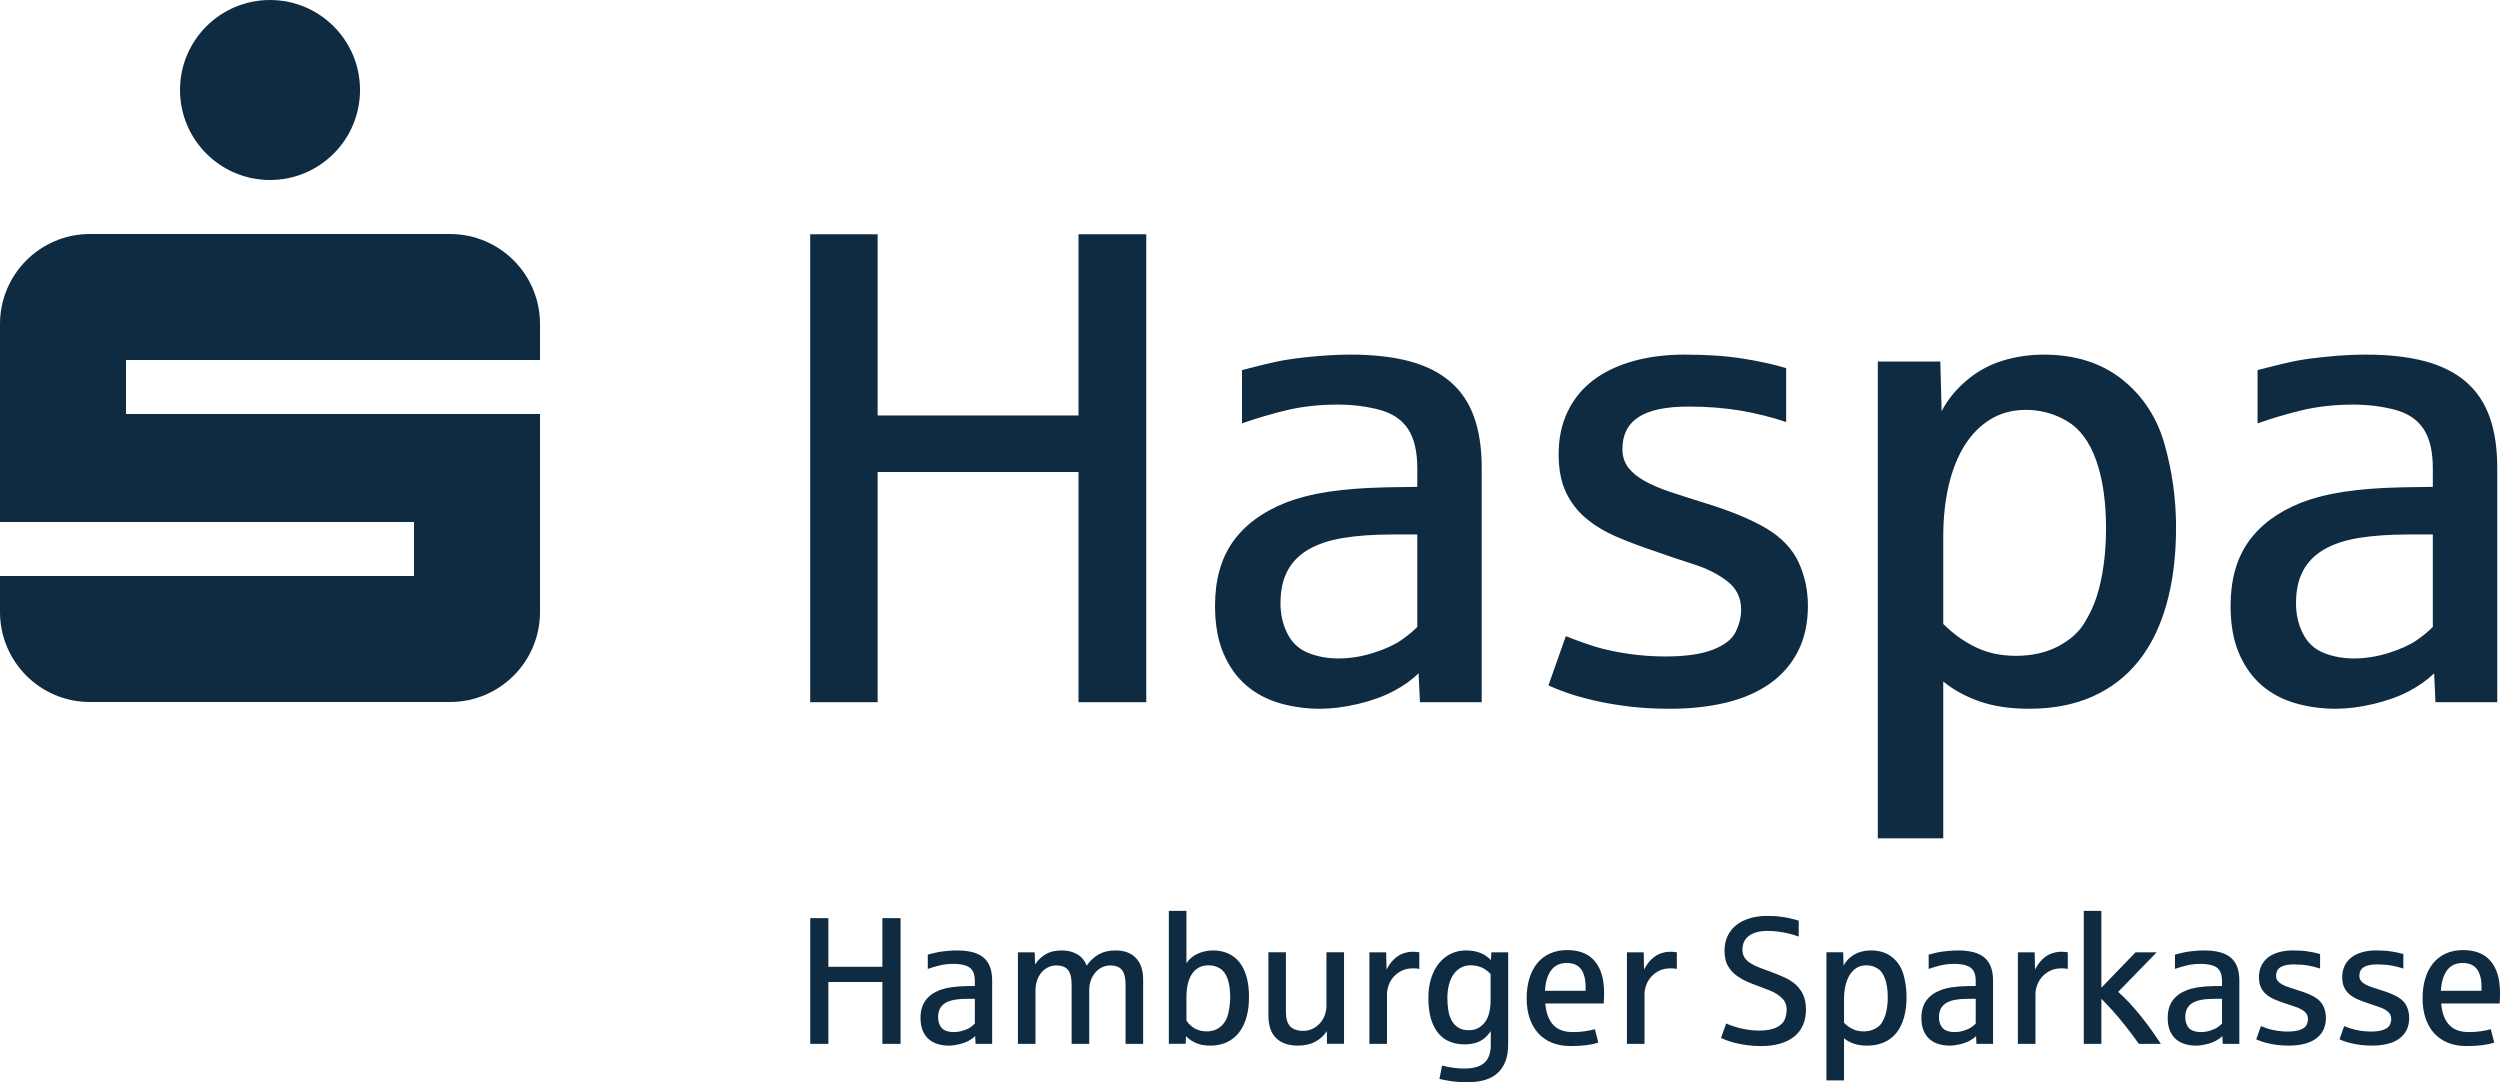<?xml version="1.0" encoding="utf-8"?>
<svg xmlns="http://www.w3.org/2000/svg" id="svg4702" version="1.1" viewBox="0 0 440.57 190.715">
  
  <defs>
    <style>
      .st0 {
        fill: #0f2b42;
      }
    </style>
  </defs>
  <g id="layer1">
    <path class="st0" d="M47.584,0c-8.761,0-15.861,7.098-15.861,15.859s7.1,15.861,15.861,15.861,15.861-7.1,15.861-15.861S56.345,0,47.584,0ZM15.861,41.238C7.1,41.238,0,48.344,0,57.1v34.893h72.957v9.518H0v6.338c0,8.766,7.1,15.865,15.861,15.865h63.445c8.761,0,15.859-7.099,15.859-15.865v-34.887H22.205v-9.518h72.961v-6.344c0-8.756-7.098-15.861-15.859-15.861H15.861h0ZM142.781,41.287v82.459h11.883v-40.564h35.398v40.564h11.941V41.287h-11.941v31.928h-35.398v-31.928h-11.883ZM238,62.492c-2.01,0-4.153.111-6.428.322-2.286.212-4.159.455-5.625.725-1.471.27-3.824.826-7.072,1.678v9.391c2.513-.889,5.142-1.661,7.883-2.322,2.746-.651,5.739-.984,8.982-.984,2.587,0,5.021.301,7.301.898,2.28.598,3.973,1.719,5.068,3.359,1.106,1.645,1.656,3.974,1.656,6.984v3.248c-.196,0-.592.012-1.189.027-.598.022-1.227.025-1.883.025s-1.287.01-1.885.031c-.598.022-.974.027-1.127.027-3.518.079-6.697.333-9.533.756-2.841.429-5.401,1.08-7.676,1.969-4.058,1.624-7.127,3.915-9.217,6.867-2.084,2.957-3.133,6.714-3.133,11.27,0,3.291.498,6.078,1.482,8.379.984,2.296,2.317,4.17,3.994,5.619,1.682,1.444,3.655,2.502,5.914,3.158,2.259.656,4.645.984,7.158.984,2.042,0,4.254-.281,6.635-.842,2.375-.561,4.461-1.311,6.26-2.258,1.793-.947,3.269-2.002,4.428-3.16l.238,5.102h10.887v-41.32c0-3.476-.455-6.464-1.359-8.982-.905-2.508-2.307-4.576-4.201-6.195-1.894-1.624-4.301-2.82-7.211-3.598-2.92-.767-6.369-1.158-10.348-1.158h0ZM296.869,62.492c-3.322,0-6.354.386-9.1,1.158-2.741.778-5.079,1.894-7.01,3.365-1.931,1.471-3.427,3.301-4.49,5.502-1.063,2.206-1.594,4.713-1.594,7.533,0,2.629.423,4.851,1.27,6.666.852,1.815,2.043,3.36,3.566,4.635,1.529,1.275,3.327,2.359,5.391,3.248,2.069.884,4.318,1.735,6.752,2.545,2.047.735,4.284,1.491,6.723,2.264,2.434.772,4.45,1.789,6.053,3.043,1.603,1.254,2.408,2.925,2.408,5.01,0,1.275-.322,2.571-.957,3.883-.635,1.317-1.99,2.367-4.059,3.16-2.063.794-4.835,1.184-8.316,1.184-2.159,0-4.313-.152-6.461-.459-2.143-.312-4.026-.704-5.65-1.186-1.619-.487-3.434-1.132-5.449-1.941l-3.068,8.688c.815.392,1.879.813,3.191,1.273,1.312.466,2.867.911,4.666,1.334,1.793.429,3.82.783,6.084,1.074,2.259.291,4.74.434,7.443.434,3.672,0,7-.364,10-1.1,2.989-.73,5.549-1.854,7.676-3.361,2.122-1.508,3.761-3.401,4.92-5.682,1.164-2.275,1.746-4.945,1.746-7.998,0-2.778-.556-5.344-1.656-7.703-1.1-2.354-2.978-4.328-5.623-5.91-2.645-1.587-6.285-3.089-10.92-4.518-2.243-.698-4.26-1.344-6.059-1.941-1.793-.603-3.31-1.249-4.543-1.947-1.243-.693-2.196-1.482-2.873-2.371-.672-.889-1.012-1.973-1.012-3.248,0-2.513.942-4.386,2.836-5.619,1.894-1.238,4.83-1.855,8.809-1.855,3.365,0,6.44.243,9.244.725,2.804.481,5.454,1.154,7.967,2v-9.502c-2.196-.661-4.751-1.223-7.645-1.684-2.899-.466-6.318-.697-10.26-.697ZM416.967,62.492c-2.01,0-4.153.111-6.428.322-2.286.212-4.16.455-5.625.725-1.471.27-3.824.826-7.072,1.678v9.391c2.513-.889,5.142-1.661,7.883-2.322,2.746-.651,5.739-.984,8.982-.984,2.587,0,5.021.301,7.301.898s3.973,1.719,5.068,3.359c1.106,1.645,1.656,3.974,1.656,6.984v3.248c-.196,0-.592.012-1.189.027-.598.022-1.229.025-1.885.025s-1.285.01-1.883.031c-.598.022-.974.027-1.127.027-3.518.079-6.697.333-9.533.756-2.841.429-5.401,1.08-7.676,1.969-4.058,1.624-7.127,3.915-9.217,6.867-2.084,2.957-3.133,6.714-3.133,11.27,0,3.291.498,6.078,1.482,8.379.984,2.296,2.317,4.17,3.994,5.619,1.682,1.444,3.655,2.502,5.914,3.158,2.259.656,4.64.984,7.158.984,2.042,0,4.254-.281,6.635-.842,2.375-.561,4.459-1.311,6.258-2.258,1.793-.947,3.271-2.002,4.43-3.16l.238,5.102h10.887v-41.32c0-3.476-.455-6.464-1.359-8.982-.905-2.508-2.312-4.576-4.201-6.195-1.894-1.624-4.301-2.82-7.211-3.598-2.92-.767-6.369-1.158-10.348-1.158h0ZM360.131,62.496c-2.476,0-4.878.354-7.217,1.068-2.338.72-4.45,1.872-6.344,3.48-1.894,1.598-3.358,3.408-4.4,5.418l-.232-8.75h-11.016v84.023h11.533v-27.643c1.778,1.471,3.899,2.635,6.375,3.508,2.471.868,5.407,1.301,8.809,1.301,4.169,0,7.872-.714,11.094-2.143,3.227-1.428,5.932-3.507,8.117-6.227,2.185-2.725,3.83-6.078,4.951-10.057,1.122-3.978,1.682-8.497,1.682-13.561,0-4.904-.666-9.746-1.994-14.518-1.333-4.767-3.839-8.612-7.506-11.527-3.672-2.915-8.286-4.375-13.852-4.375ZM357.004,72.231c2.624,0,5.057.667,7.295,2,2.243,1.333,3.943,3.628,5.102,6.893,1.164,3.27,1.74,7.274,1.74,12.025,0,2.201-.138,4.306-.408,6.316-.27,2.01-.672,3.884-1.217,5.619-.503,1.587-1.253,3.19-2.258,4.809-1.005,1.624-2.556,2.98-4.662,4.064-2.111,1.079-4.549,1.619-7.332,1.619-2.629,0-4.984-.503-7.068-1.508-2.09-1.005-4-2.376-5.74-4.111v-15.416c0-3.243.317-6.239.957-8.984.64-2.741,1.578-5.1,2.811-7.068,1.238-1.968,2.76-3.502,4.58-4.607,1.809-1.1,3.879-1.65,6.201-1.65ZM245.477,94.193h4.289v16.283c-.693.73-1.644,1.513-2.84,2.344-1.196.831-2.832,1.576-4.9,2.232-2.063.656-4.121.984-6.168.984-1.936,0-3.708-.328-5.332-.984-1.619-.656-2.842-1.788-3.646-3.391-.815-1.603-1.223-3.391-1.223-5.359,0-2.238.408-4.133,1.223-5.678.804-1.545,2.032-2.803,3.672-3.766,1.645-.963,3.703-1.651,6.174-2.059,2.471-.407,5.392-.607,8.752-.607ZM424.441,94.193h4.291v16.283c-.693.73-1.644,1.513-2.84,2.344-1.196.831-2.832,1.576-4.9,2.232-2.063.656-4.121.984-6.168.984-1.936,0-3.71-.328-5.334-.984-1.619-.656-2.84-1.788-3.645-3.391-.815-1.603-1.223-3.391-1.223-5.359,0-2.238.408-4.133,1.223-5.678.804-1.545,2.032-2.803,3.672-3.766,1.645-.963,3.703-1.651,6.174-2.059,2.471-.407,5.391-.607,8.75-.607ZM205.984,160.516v23.436h2.957l.065-1.369c.434.481,1.004.878,1.713,1.201.704.323,1.562.486,2.572.486,1.069,0,2.02-.197,2.861-.572.841-.381,1.555-.936,2.143-1.666.587-.735,1.037-1.629,1.35-2.697.312-1.058.465-2.287.465-3.662,0-1.312-.143-2.476-.418-3.492-.286-1.016-.693-1.867-1.232-2.561s-1.201-1.215-1.994-1.58c-.788-.36-1.688-.545-2.693-.545-.63,0-1.269.094-1.904.279-.64.19-1.2.461-1.682.82-.487.36-.853.745-1.102,1.174v-9.252h-3.1ZM367.221,160.516v23.438h3.1v-7.941c.635.624,1.324,1.359,2.08,2.195.751.841,1.528,1.778,2.332,2.799.804,1.032,1.535,2.016,2.191,2.947h3.877c-.529-.804-1.095-1.629-1.688-2.465-.598-.836-1.217-1.657-1.857-2.445-.64-.794-1.295-1.555-1.967-2.285-.677-.725-1.35-1.38-2.012-1.957l6.789-6.979h-3.721l-6.025,6.242v-13.549h-3.1ZM311.504,161.406c-1.174,0-2.232.142-3.168.428-.942.286-1.737.688-2.393,1.223-.656.529-1.157,1.175-1.512,1.926-.349.762-.525,1.608-.525,2.545,0,.582.059,1.132.186,1.656.122.524.381,1.047.768,1.57.392.524.867.98,1.434,1.355.566.381,1.126.693,1.682.926.556.243,1.149.471,1.768.688.656.249,1.387.528,2.191.846s1.491.747,2.057,1.281c.571.534.863,1.238.863,2.111,0,.518-.1,1.063-.307,1.629-.201.571-.682,1.054-1.434,1.445-.751.386-1.805.586-3.154.586-.661,0-1.376-.062-2.148-.189-.767-.122-1.486-.297-2.152-.514-.672-.217-1.159-.407-1.461-.555l-.904,2.564c.222.101.54.234.953.393.413.169.926.323,1.523.471.603.148,1.286.28,2.053.391.762.106,1.609.164,2.529.164,1.243,0,2.353-.141,3.332-.422.973-.28,1.805-.695,2.482-1.234.682-.55,1.2-1.221,1.555-2.02.36-.804.539-1.709.539-2.74,0-1.058-.168-1.948-.512-2.662-.339-.72-.794-1.328-1.365-1.82-.561-.487-1.217-.899-1.969-1.232-.746-.333-1.525-.65-2.334-.951-.741-.259-1.412-.508-2.025-.746-.614-.238-1.142-.503-1.592-.789-.439-.286-.79-.62-1.033-.99-.243-.376-.363-.829-.363-1.369,0-1.069.386-1.89,1.158-2.461s1.857-.857,3.248-.857c.624,0,1.259.042,1.904.127.651.079,1.281.201,1.895.35.614.153,1.184.322,1.713.523v-2.818c-.217-.053-.576-.15-1.078-.287-.508-.143-1.144-.27-1.916-.381-.767-.106-1.598-.158-2.486-.158ZM142.793,161.797v22.156h3.191v-10.898h9.518v10.898h3.205v-22.156h-3.205v8.58h-9.518v-8.58h-3.191ZM276.189,167.432c-1.153,0-2.174.206-3.068.613-.894.413-1.641.99-2.244,1.736-.603.751-1.062,1.645-1.369,2.688-.312,1.042-.467,2.195-.467,3.449,0,1.291.17,2.455.514,3.492s.841,1.921,1.502,2.656c.661.725,1.466,1.29,2.424,1.682.952.397,2.042.598,3.27.598,1.037,0,1.947-.053,2.73-.148.783-.101,1.512-.247,2.189-.459l-.609-2.371c-.508.148-1.1.271-1.771.371-.677.101-1.37.143-2.09.143-1.545,0-2.714-.429-3.502-1.297s-1.244-2.117-1.371-3.746h10.297c.037-.54.062-1.163.062-1.883,0-2.423-.551-4.28-1.641-5.576-1.09-1.296-2.708-1.947-4.855-1.947ZM434.072,167.432c-1.153,0-2.174.206-3.068.613-.894.413-1.639.99-2.242,1.736-.603.751-1.064,1.645-1.371,2.688-.312,1.042-.465,2.195-.465,3.449,0,1.291.17,2.455.514,3.492s.841,1.921,1.502,2.656c.661.725,1.466,1.29,2.424,1.682.952.397,2.042.598,3.27.598,1.037,0,1.945-.053,2.729-.148.783-.101,1.52-.247,2.191-.459l-.609-2.371c-.508.148-1.1.271-1.771.371-.677.101-1.37.143-2.09.143-1.545,0-2.714-.429-3.502-1.297s-1.244-2.117-1.371-3.746h10.295c.037-.54.065-1.163.065-1.883,0-2.423-.551-4.28-1.641-5.576-1.09-1.296-2.709-1.947-4.857-1.947h0ZM168.639,167.492c-.54,0-1.115.032-1.729.09-.608.058-1.111.121-1.508.195-.397.074-1.027.224-1.9.451v2.523c.672-.238,1.377-.45,2.117-.625.741-.175,1.539-.264,2.412-.264.698,0,1.349.078,1.963.242.614.159,1.068.462,1.359.906.296.439.443,1.062.443,1.871v.873c-.048,0-.157,0-.311.01-.164,0-.333.006-.508.006-.18,0-.349.006-.508.006-.164.005-.266.004-.309.004-.942.026-1.793.096-2.561.207-.762.116-1.449.291-2.062.529-1.09.439-1.916,1.047-2.477,1.846-.561.794-.84,1.803-.84,3.025,0,.884.132,1.635.396,2.254s.625,1.122,1.074,1.508c.45.386.983.673,1.592.848.603.18,1.248.27,1.92.27v.002c.55,0,1.148-.08,1.783-.229.64-.148,1.2-.355,1.682-.604.481-.254.879-.539,1.191-.852l.062,1.371h2.926v-11.105c0-.931-.121-1.74-.359-2.412-.249-.677-.623-1.227-1.131-1.666-.508-.434-1.16-.757-1.938-.969-.788-.201-1.715-.312-2.783-.312h0ZM345.02,167.492c-.54,0-1.117.032-1.73.09-.608.058-1.111.121-1.508.195-.397.074-1.026.224-1.898.451v2.523c.672-.238,1.375-.45,2.115-.625.741-.175,1.539-.264,2.412-.264.698,0,1.349.078,1.963.242.614.159,1.07.462,1.361.906.296.439.443,1.062.443,1.871v.873c-.048,0-.159,0-.312.01-.164,0-.333.006-.508.006-.18,0-.349.006-.508.006-.164.005-.264.004-.307.004-.942.026-1.793.096-2.561.207-.762.116-1.449.291-2.062.529-1.09.439-1.916,1.047-2.477,1.846-.561.794-.842,1.803-.842,3.025,0,.884.132,1.635.396,2.254s.625,1.122,1.074,1.508c.45.386.985.673,1.594.848.603.18,1.248.27,1.92.27v.002c.55,0,1.148-.08,1.783-.229.64-.148,1.2-.355,1.682-.604.481-.254.879-.539,1.191-.852l.062,1.371h2.926v-11.105c0-.931-.121-1.74-.359-2.412-.249-.677-.625-1.227-1.133-1.666-.508-.434-1.158-.757-1.936-.969-.788-.201-1.715-.312-2.783-.312h0ZM388.424,167.492c-.54,0-1.117.032-1.73.09-.608.058-1.111.121-1.508.195-.397.074-1.027.224-1.9.451v2.523c.672-.238,1.376-.45,2.117-.625.741-.175,1.539-.264,2.412-.264.698,0,1.349.078,1.963.242.614.159,1.068.462,1.359.906.296.439.445,1.062.445,1.871v.873c-.048,0-.159,0-.312.01-.164,0-.333.006-.508.006-.18,0-.349.006-.508.006-.159.005-.259.004-.307.004-.942.026-1.793.096-2.561.207-.762.116-1.451.291-2.064.529-1.09.439-1.914,1.047-2.475,1.846-.561.794-.836,1.803-.836,3.025,0,.884.126,1.635.391,2.254.27.619.625,1.122,1.074,1.508.45.386.983.673,1.592.848.603.18,1.25.27,1.922.27v.002c.55,0,1.146-.08,1.781-.229.64-.148,1.202-.355,1.684-.604.481-.254.877-.539,1.189-.852l.065,1.371h2.926v-11.105c0-.931-.121-1.74-.359-2.412-.249-.677-.625-1.227-1.133-1.666-.508-.434-1.16-.757-1.938-.969-.788-.201-1.713-.312-2.781-.312h0ZM404.051,167.492c-.894,0-1.703.106-2.443.312-.735.206-1.366.513-1.885.904-.518.397-.919.888-1.205,1.48-.286.587-.43,1.27-.43,2.021,0,.709.116,1.301.344,1.793.228.487.546.899.959,1.248.407.339.888.63,1.443.873.556.238,1.164.466,1.814.678.55.201,1.155.402,1.811.613.651.206,1.195.483,1.629.816.429.339.641.787.641,1.348,0,.339-.085.689-.254,1.043s-.534.634-1.09.846c-.556.212-1.302.324-2.238.324-.577,0-1.16-.044-1.736-.129-.577-.085-1.078-.189-1.518-.316-.434-.127-.921-.306-1.461-.518l-.824,2.332c.217.101.502.211.852.338.354.127.773.25,1.26.361.481.116,1.026.212,1.635.291.603.074,1.268.115,1.998.115.984,0,1.88-.094,2.689-.295.804-.196,1.491-.499,2.062-.906.566-.407,1.01-.915,1.322-1.523.307-.614.467-1.332.467-2.152,0-.751-.149-1.439-.445-2.068-.291-.635-.799-1.165-1.508-1.594-.714-.423-1.692-.825-2.936-1.211-.603-.185-1.149-.359-1.631-.523-.481-.159-.887-.334-1.221-.52-.333-.19-.588-.401-.768-.639-.185-.238-.275-.529-.275-.873,0-.672.254-1.174.762-1.508.508-.333,1.302-.498,2.371-.498.899,0,1.729.064,2.48.191.751.132,1.465.312,2.143.539v-2.557c-.593-.175-1.276-.327-2.059-.449-.778-.127-1.698-.189-2.756-.189ZM418.725,167.492c-.894,0-1.703.106-2.443.312-.735.206-1.364.513-1.883.904-.518.397-.921.888-1.207,1.48-.286.587-.428,1.27-.428,2.021,0,.709.116,1.301.344,1.793.228.487.544.899.957,1.248.407.339.888.63,1.443.873.556.238,1.166.466,1.816.678.55.201,1.153.402,1.809.613.656.206,1.195.483,1.629.816.429.339.641.787.641,1.348,0,.339-.085.689-.254,1.043s-.534.634-1.09.846c-.556.212-1.302.324-2.238.324-.577,0-1.158-.044-1.734-.129-.577-.085-1.08-.189-1.52-.316-.434-.127-.919-.306-1.459-.518l-.826,2.332c.217.101.502.211.852.338.354.127.773.25,1.26.361.481.116,1.026.212,1.635.291.603.074,1.27.115,2,.115.984,0,1.878-.094,2.688-.295.804-.196,1.491-.499,2.062-.906.566-.407,1.01-.915,1.322-1.523.307-.614.467-1.332.467-2.152,0-.751-.149-1.439-.445-2.068-.291-.635-.799-1.165-1.508-1.594-.714-.423-1.692-.825-2.936-1.211-.603-.185-1.147-.359-1.629-.523-.481-.159-.889-.334-1.223-.52-.333-.19-.588-.401-.768-.639-.185-.238-.275-.529-.275-.873,0-.672.254-1.174.762-1.508.508-.333,1.302-.498,2.371-.498.899,0,1.729.064,2.48.191.751.132,1.465.312,2.143.539v-2.557c-.593-.175-1.274-.327-2.057-.449-.778-.127-1.694-.189-2.758-.189ZM187.078,167.494c-1.111,0-2.046.222-2.797.672-.762.444-1.386,1.042-1.873,1.793l-.065-2.137h-2.957v16.131h3.1v-9.465c0-.603.09-1.169.27-1.703.18-.524.439-.989.762-1.381.328-.397.714-.704,1.164-.926.444-.227.932-.34,1.461-.34.968,0,1.662.27,2.08.805.423.534.629,1.386.629,2.545v10.465h3.1v-9.465c0-.603.096-1.169.281-1.703.19-.524.45-.989.783-1.381.328-.397.718-.704,1.168-.926.444-.227.932-.34,1.461-.34.963,0,1.66.27,2.078.805.418.534.631,1.386.631,2.545v10.465h3.1v-11.348c0-1.624-.417-2.879-1.264-3.768-.836-.899-2.053-1.344-3.641-1.344-1.148,0-2.127.238-2.947.709-.815.471-1.518,1.128-2.1,1.969-.323-.857-.862-1.524-1.629-1.984-.762-.46-1.694-.693-2.795-.693h0ZM258.324,167.494c-.921,0-1.784.185-2.588.561-.794.37-1.492.915-2.09,1.629-.598.709-1.068,1.589-1.412,2.631-.344,1.042-.514,2.238-.514,3.576,0,1.439.161,2.676.473,3.713.317,1.032.76,1.879,1.326,2.535.566.661,1.238,1.148,2.016,1.449.778.307,1.631.461,2.557.461,1.069,0,1.973-.185,2.719-.566.735-.381,1.375-.979,1.904-1.783v2.471c0,1.402-.376,2.445-1.127,3.117-.757.677-1.942,1.016-3.561,1.016-1.222,0-2.522-.176-3.893-.52l-.467,2.355c.476.116,1.127.237,1.941.369.825.138,1.841.207,3.053.207,1.175,0,2.217-.144,3.127-.43.905-.286,1.663-.724,2.266-1.316.561-.561.989-1.238,1.285-2.037.296-.804.443-1.789.443-2.947v-16.162h-2.963l-.072,1.371c-.217-.227-.52-.483-.906-.758-.386-.275-.872-.498-1.48-.678-.598-.18-1.281-.264-2.037-.264h0ZM329.713,167.494c-.661,0-1.311.095-1.936.285-.63.196-1.196.507-1.709.936-.503.434-.899.921-1.18,1.455l-.065-2.35h-2.957v22.58h3.1v-7.428c.476.397,1.048.711,1.709.943.667.233,1.456.354,2.371.354,1.122,0,2.109-.196,2.982-.582.862-.381,1.587-.942,2.18-1.672.582-.73,1.027-1.634,1.328-2.703s.451-2.281.451-3.641c0-1.323-.175-2.619-.535-3.904-.36-1.28-1.032-2.317-2.016-3.1-.984-.778-2.227-1.174-3.725-1.174h0ZM248.906,167.727c-.518,0-1.056.101-1.617.291-.561.19-1.101.529-1.619,1.021-.518.487-.959,1.095-1.324,1.836l-.062-3.053h-2.957v16.131h3.1v-8.734c0-.497.091-1.016.281-1.561.185-.54.469-1.032.855-1.477.381-.444.864-.81,1.43-1.096.571-.286,1.248-.434,2.025-.434.487,0,.857.032,1.105.096v-2.926c-.28-.064-.682-.096-1.217-.096ZM294.291,167.727c-.518,0-1.058.101-1.619.291s-1.101.529-1.619,1.021c-.518.487-.957,1.095-1.322,1.836l-.062-3.053h-2.959v16.131h3.102v-8.734c0-.497.089-1.016.279-1.561.185-.54.471-1.032.857-1.477.381-.444.862-.81,1.428-1.096.571-.286,1.25-.434,2.027-.434.487,0,.857.032,1.105.096v-2.926c-.28-.064-.682-.096-1.217-.096ZM363.189,167.727c-.518,0-1.058.101-1.619.291s-1.101.529-1.619,1.021c-.518.487-.957,1.095-1.322,1.836l-.065-3.053h-2.957v16.131h3.1v-8.734c0-.497.091-1.016.281-1.561.185-.54.471-1.032.857-1.477.381-.444.862-.81,1.428-1.096.571-.286,1.25-.434,2.027-.434.487,0,.857.032,1.105.096v-2.926c-.28-.064-.682-.096-1.217-.096h0ZM223.529,167.82v11.119c0,1.772.449,3.106,1.354,4,.899.884,2.184,1.328,3.846,1.328,1.185,0,2.212-.232,3.074-.703.868-.466,1.545-1.084,2.021-1.867l.027,2.254h3.004v-16.131h-3.096v9.406c0,.614-.104,1.185-.311,1.725-.206.529-.499,1.004-.869,1.406-.365.402-.798.726-1.295.959-.503.227-1.037.348-1.604.348-1.042,0-1.809-.264-2.316-.793-.503-.529-.752-1.397-.752-2.604v-10.447h-3.084ZM276.109,169.707c1.143,0,1.979.36,2.514,1.09.534.725.803,1.751.803,3.084v.73h-7.162c.095-1.55.455-2.751,1.09-3.613.635-.862,1.55-1.291,2.756-1.291ZM433.994,169.707c1.143,0,1.978.36,2.518,1.09.529.725.799,1.751.799,3.084v.73h-7.162c.095-1.55.455-2.751,1.09-3.613.635-.862,1.55-1.291,2.756-1.291ZM259.182,170.108c.444,0,.893.063,1.338.18.45.122.832.291,1.154.508.323.217.655.498,1.01.842v4.861c0,.751-.112,1.52-.334,2.303-.222.778-.64,1.434-1.254,1.963-.614.529-1.354.793-2.227.793-.757,0-1.382-.153-1.879-.471-.492-.307-.882-.72-1.168-1.244-.28-.518-.482-1.12-.588-1.803-.111-.688-.164-1.402-.164-2.148,0-.915.102-1.736.303-2.455.206-.72.485-1.328.84-1.814.36-.487.788-.862,1.291-1.121.508-.259,1.064-.393,1.678-.393ZM212.994,170.112c.704,0,1.36.175,1.969.535.608.36,1.062.973,1.369,1.846.307.873.461,1.943.461,3.207,0,.936-.107,1.884-.318,2.836-.217.958-.65,1.736-1.316,2.328-.667.598-1.503.893-2.508.893-.778,0-1.466-.163-2.074-.502-.598-.339-1.101-.799-1.492-1.381v-4.074c0-1.852.34-3.264,1.012-4.232.677-.968,1.639-1.455,2.898-1.455ZM328.871,170.112c.709,0,1.36.175,1.963.535.603.36,1.059.979,1.371,1.857.312.873.471,1.952.471,3.227,0,.593-.037,1.165-.111,1.699-.074.54-.18,1.041-.328,1.512-.132.423-.332.852-.607,1.297-.27.429-.688.793-1.254,1.084s-1.217.434-1.969.434c-.704,0-1.34-.133-1.9-.402-.561-.27-1.073-.64-1.539-1.105v-4.146c0-.868.079-1.673.254-2.408.175-.741.424-1.369.758-1.898.328-.529.74-.948,1.227-1.244.487-.291,1.047-.439,1.666-.439ZM170.65,176.014h1.146v4.375c-.185.196-.439.409-.762.631-.317.227-.756.424-1.316.604-.55.174-1.106.258-1.656.258-.518,0-.994-.083-1.434-.258-.434-.18-.762-.482-.979-.916-.217-.429-.328-.91-.328-1.439,0-.603.111-1.111.328-1.523.217-.418.544-.756.988-1.016.439-.254.995-.445,1.656-.551.667-.111,1.451-.164,2.355-.164ZM347.029,176.014h1.148v4.375c-.185.196-.439.409-.762.631-.317.227-.756.424-1.316.604-.55.174-1.106.258-1.656.258-.518,0-.994-.083-1.434-.258-.434-.18-.764-.482-.98-.916-.217-.429-.326-.91-.326-1.439,0-.603.109-1.111.326-1.523.217-.418.546-.756.99-1.016.439-.254.995-.445,1.656-.551.667-.111,1.449-.164,2.354-.164ZM390.434,176.014h1.148v4.375c-.185.196-.439.409-.762.631-.317.227-.758.424-1.318.604-.55.174-1.106.258-1.656.258-.518,0-.994-.083-1.434-.258-.434-.18-.762-.482-.979-.916-.217-.429-.328-.91-.328-1.439,0-.603.111-1.111.328-1.523.217-.418.546-.756.99-1.016.439-.254.995-.445,1.656-.551.667-.111,1.449-.164,2.354-.164Z" id="path68"/>
  </g>
</svg>